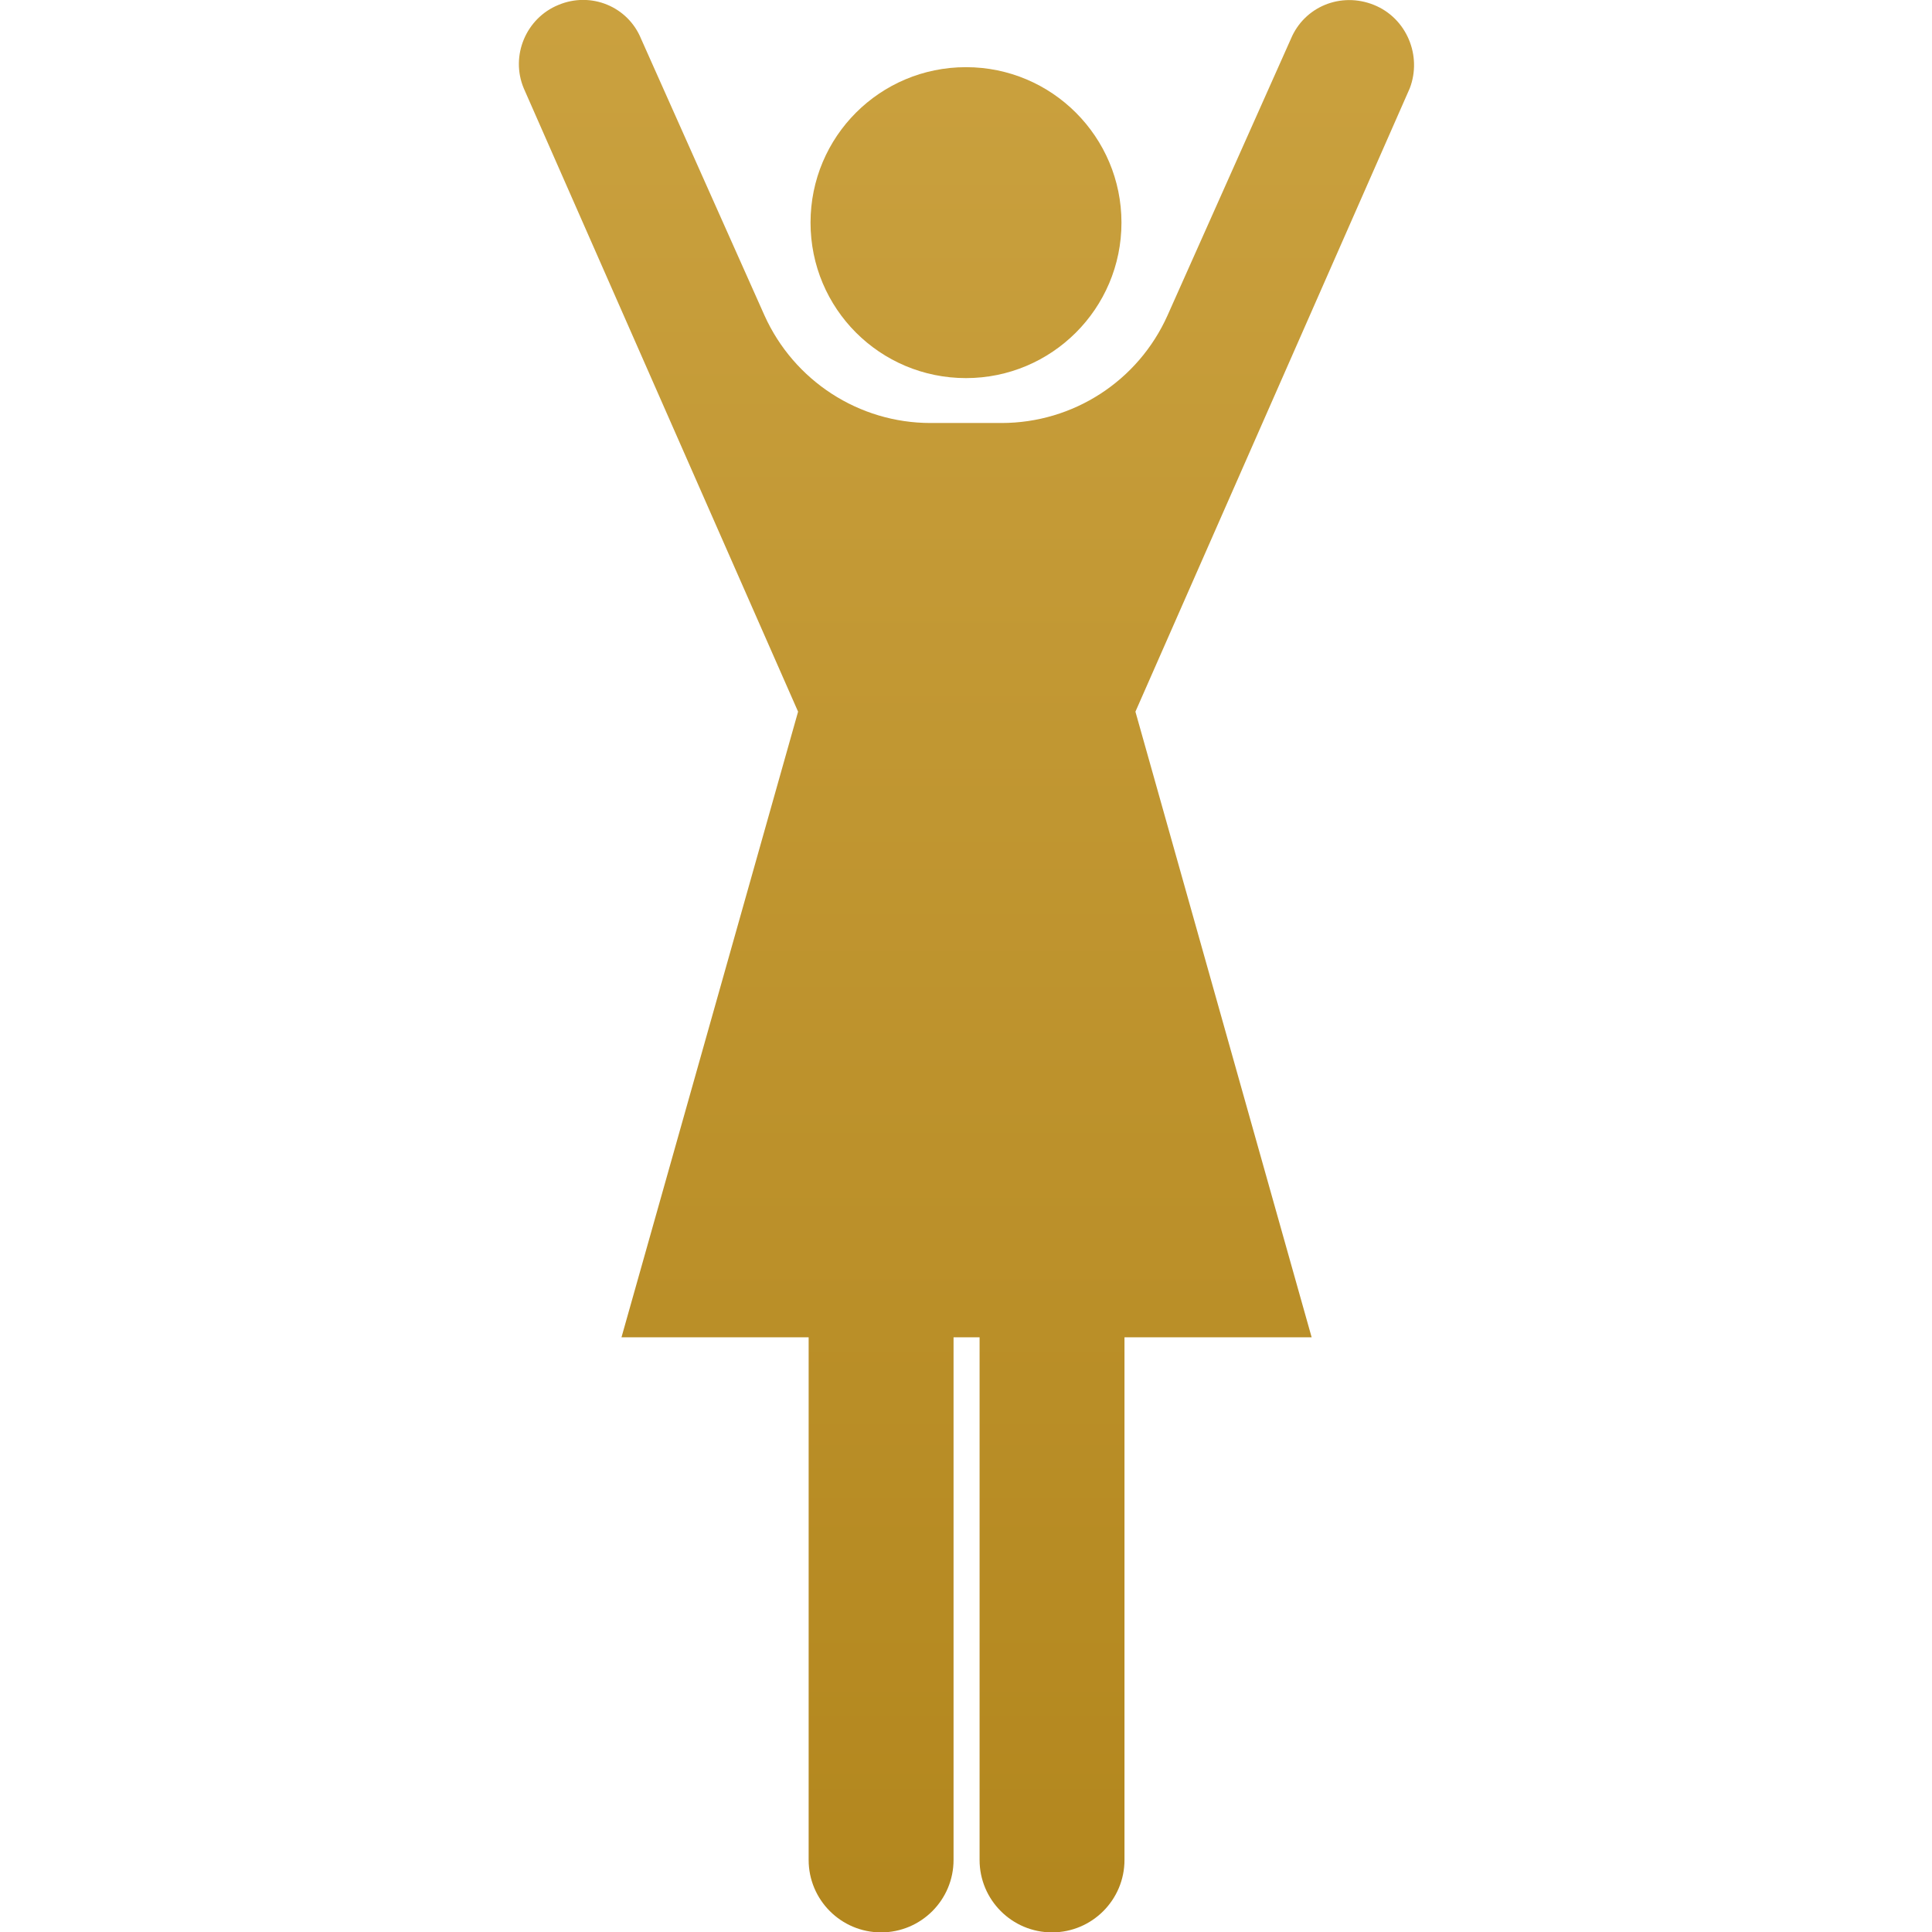 <?xml version="1.0" encoding="utf-8"?><svg version="1.1" id="_x32_" xmlns="http://www.w3.org/2000/svg" xmlns:xlink="http://www.w3.org/1999/xlink" x="0px" y="0px" viewBox="0 0 512 512" style="enable-background:new 0 0 512 512;" xml:space="preserve"><style type="text/css">.st0{fill:url(#SVGID_1_);}.st1{fill:url(#SVGID_00000077310261720853181840000000898437370671394748_);}</style><g><linearGradient id="SVGID_1_" gradientUnits="userSpaceOnUse" x1="256.003" y1="0.89" x2="256.003" y2="503.033"><stop  offset="0" style="stop-color:#CAA13F"/><stop  offset="1" style="stop-color:#B3871E"/></linearGradient><path class="st0" d="M256,100.2c22.7,0,41.2-18.4,41.2-41.2c0-22.7-18.4-41.2-41.2-41.2c-22.8,0-41.2,18.4-41.2,41.2C214.8,81.8,233.2,100.2,256,100.2z"/><linearGradient id="SVGID_00000035523442663813481970000016049136088389314482_" gradientUnits="userSpaceOnUse" x1="255.999" y1="0.89" x2="255.999" y2="503.033"><stop  offset="0" style="stop-color:#CAA13F"/><stop  offset="1" style="stop-color:#B3871E"/></linearGradient><path style="fill:url(#SVGID_00000035523442663813481970000016049136088389314482_);" d="M364.1,1.3c-8.7-3.5-18.4,0.4-22,9l-32.7,73.3c-7.8,17.4-25,28.5-44,28.5H256h-9.4c-19,0-36.2-11.2-44-28.5l-32.7-73.3c-3.5-8.6-13.3-12.6-21.9-9c-8.6,3.5-12.8,13.5-9.2,22.1l72.7,165.2l-46.8,165.8h49.6v138.5c0,10.6,8.6,19.2,19.2,19.2c10.6,0,19.2-8.6,19.2-19.2V354.4h6.9v138.5c0,10.6,8.6,19.2,19.2,19.2c10.6,0,19.2-8.6,19.2-19.2V354.4h49.6l-46.7-165.8l72.7-165.2C376.9,14.8,372.8,4.8,364.1,1.3z"/></g></svg>